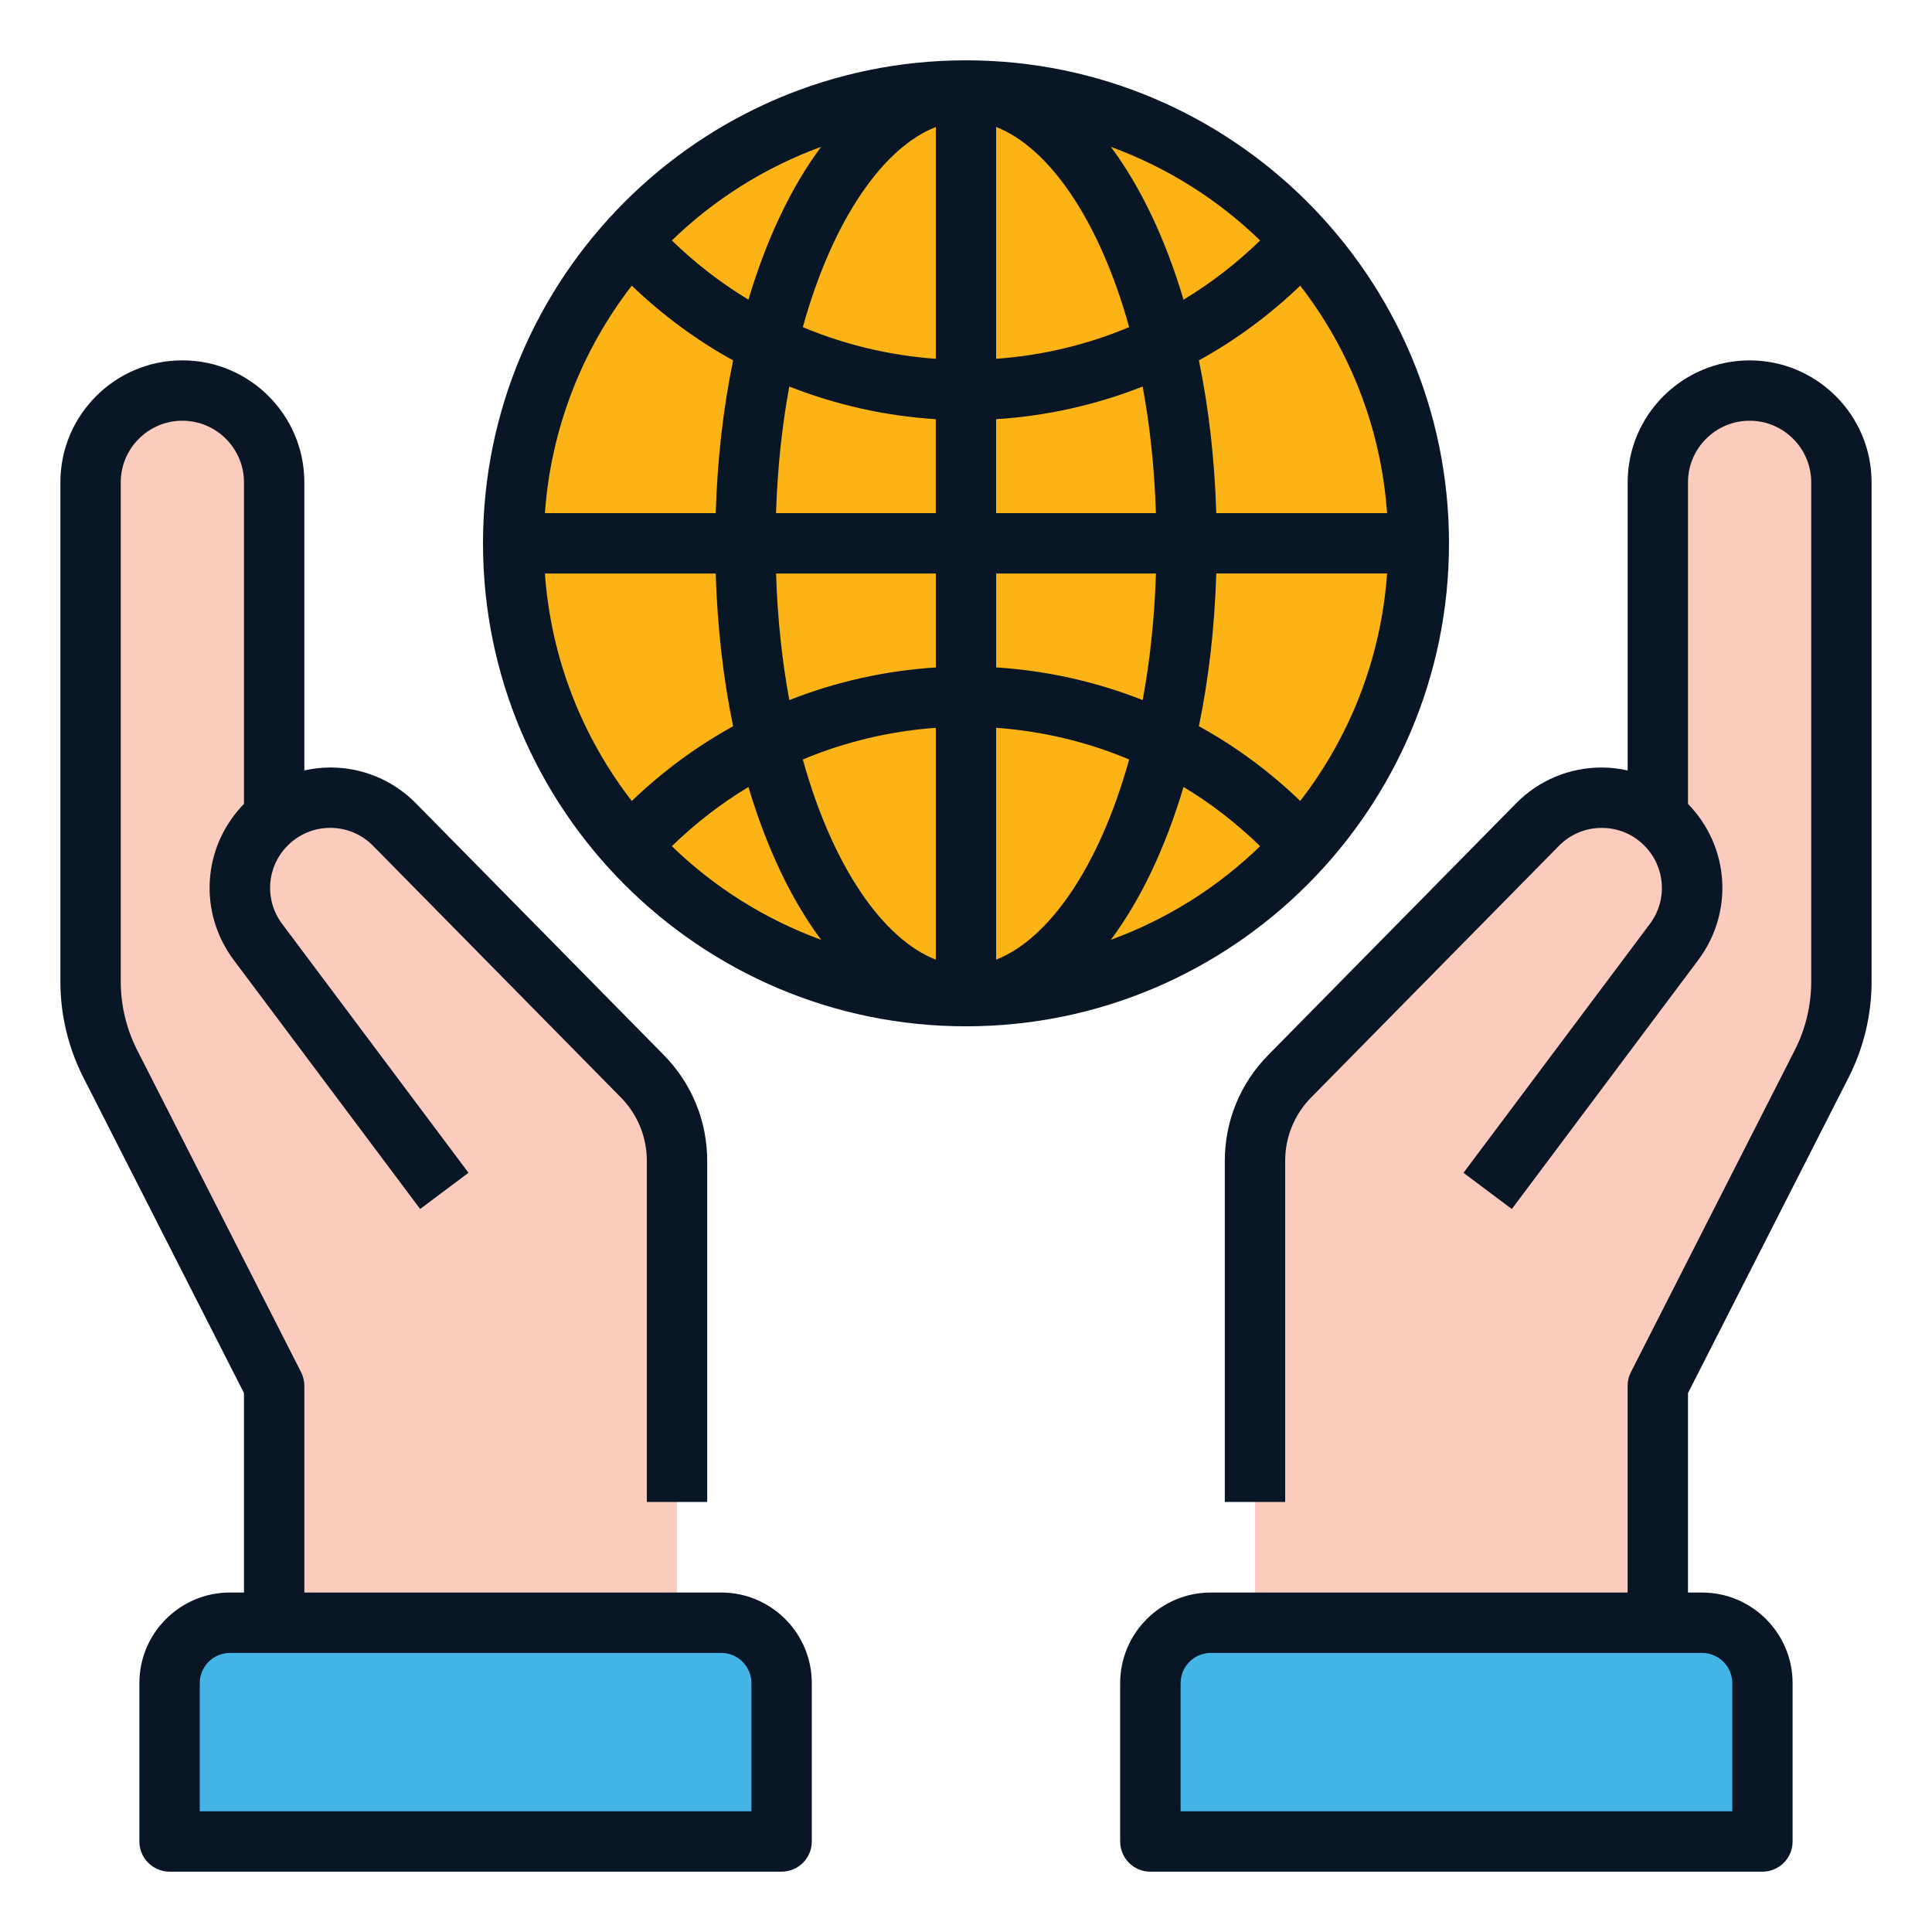 <svg id="Icon" viewBox="0 0 64 64" xmlns="http://www.w3.org/2000/svg"><path d="m54.918 53.755v-7.847l5.429-10.668c.429-.843.653-1.775.653-2.721v-16.54c0-1.679-1.361-3.041-3.041-3.041s-3.041 1.361-3.041 3.041v11.058s-.016.021-.016.021c-1.178-.923-2.891-.837-3.97.259l-8.207 8.335c-.737.748-1.15 1.756-1.15 2.807v15.297h13.344z" fill="#fbcbbd"/><path d="m40.109 53.755h16.275c1.104 0 2 .896 2 2v5.248h-20.275v-5.248c0-1.104.896-2 2-2z" fill="#44b3e6"/><path d="m9.082 53.755v-7.847s-5.429-10.668-5.429-10.668c-.429-.843-.653-1.775-.653-2.721v-16.54c0-1.679 1.361-3.041 3.041-3.041s3.041 1.361 3.041 3.041v11.058s.016.021.016.021c1.178-.923 2.891-.837 3.97.259l8.207 8.335c.737.748 1.15 1.756 1.15 2.807v15.297s-13.344 0-13.344 0z" fill="#fbcbbd"/><path d="m5.616 53.755h20.275v5.248c0 1.104-.896 2-2 2h-16.275c-1.104 0-2-.896-2-2z" fill="#44b3e6" transform="matrix(-1 0 0 -1 31.507 114.758)"/><circle cx="32" cy="17.997" fill="#fcb316" r="15"/><g fill="#091626"><path d="m57.959 11.938c-2.228 0-4.041 1.812-4.041 4.041v9.543c-.277-.06-.56-.097-.85-.097h-.007c-1.077 0-2.086.422-2.842 1.19l-8.208 8.335c-.927.941-1.438 2.187-1.438 3.508v11.297h2v-11.297c0-.793.306-1.541.862-2.105l8.208-8.335c.378-.384.883-.594 1.421-.593.539.001 1.042.213 1.419.599.69.706.762 1.792.17 2.583l-6.173 8.244 1.601 1.199 6.173-8.245c1.186-1.584 1.043-3.759-.337-5.175v-10.652c0-1.125.916-2.041 2.041-2.041 1.125 0 2.041.916 2.041 2.041v16.54c0 .785-.188 1.569-.544 2.268l-5.429 10.668c-.072.141-.109.296-.109.454v6.847h-13.81c-1.654 0-3 1.346-3 3v5.247c0 .552.448 1 1 1h20.275c.552 0 1-.448 1-1v-5.247c0-1.654-1.346-3-3-3h-.465v-6.607l5.32-10.454c.499-.979.762-2.077.762-3.175v-16.54c0-2.228-1.813-4.041-4.041-4.041zm-1.575 42.817c.551 0 1 .449 1 1v4.247h-18.275v-4.247c0-.551.449-1 1-1z"/><path d="m23.892 52.755h-13.81v-6.847c0-.158-.037-.313-.109-.454l-5.429-10.668c-.356-.699-.544-1.483-.544-2.268v-16.54c0-1.125.916-2.041 2.041-2.041 1.125 0 2.041.916 2.041 2.041v10.652c-1.38 1.416-1.523 3.591-.337 5.175l6.173 8.244 1.601-1.199-6.172-8.244c-.592-.791-.521-1.877.17-2.583.377-.385.881-.598 1.419-.599.538-.001 1.043.21 1.421.593l8.208 8.335c.556.564.862 1.312.862 2.105v11.297h2v-11.297c0-1.321-.511-2.567-1.438-3.508l-8.208-8.335c-.756-.768-1.765-1.19-2.842-1.19h-.007c-.29.001-.574.037-.85.097v-9.543c0-2.228-1.812-4.041-4.041-4.041s-4.041 1.812-4.041 4.041v16.54c0 1.098.263 2.196.762 3.175l5.32 10.454v6.607h-.465c-1.654 0-3 1.346-3 3v5.247c0 .552.448 1 1 1h20.275c.552 0 1-.448 1-1v-5.247c0-1.654-1.346-3-3-3zm1 7.247h-18.275v-4.247c0-.551.449-1 1-1h16.275c.551 0 1 .449 1 1z"/><path d="m48 17.998c0-8.822-7.178-16-16-16s-16 7.178-16 16 7.178 16 16 16 16-7.178 16-16zm-20.799-13.135c-.986 1.321-1.807 3.047-2.408 5.063-.914-.549-1.762-1.209-2.537-1.96 1.398-1.359 3.08-2.419 4.945-3.103zm-6.273 4.599c1.014.974 2.14 1.806 3.357 2.476-.325 1.57-.521 3.272-.576 5.06h-5.658c.201-2.826 1.241-5.418 2.877-7.536zm-2.877 9.536h5.658c.055 1.788.251 3.49.576 5.06-1.216.67-2.342 1.502-3.357 2.476-1.636-2.117-2.676-4.709-2.877-7.535zm4.205 9.032c.775-.752 1.623-1.411 2.537-1.96.602 2.016 1.422 3.742 2.408 5.063-1.865-.684-3.547-1.744-4.946-3.103zm8.744 3.76c-1.735-.676-3.413-3.058-4.406-6.631 1.393-.584 2.88-.939 4.406-1.049zm0-9.68c-1.677.106-3.311.474-4.853 1.082-.238-1.289-.391-2.691-.439-4.193h5.293v3.112zm0-5.112h-5.293c.048-1.502.201-2.905.439-4.194 1.543.608 3.176.976 4.853 1.082v3.112zm0-5.112c-1.526-.11-3.012-.465-4.406-1.049.993-3.572 2.671-5.954 4.406-6.63zm14.949 5.112h-5.658c-.055-1.788-.251-3.49-.576-5.06 1.216-.67 2.342-1.502 3.357-2.475 1.636 2.117 2.676 4.709 2.877 7.536zm-4.206-9.032c-.774.752-1.623 1.411-2.537 1.961-.602-2.016-1.422-3.742-2.408-5.063 1.865.684 3.547 1.744 4.945 3.102zm-8.744-3.759c1.735.676 3.413 3.058 4.406 6.63-1.393.584-2.879.939-4.406 1.049zm0 9.679c1.677-.106 3.311-.474 4.853-1.082.239 1.289.391 2.692.439 4.194h-5.293v-3.112zm0 5.112h5.293c-.048 1.502-.201 2.904-.439 4.193-1.543-.608-3.177-.976-4.853-1.082v-3.112zm0 12.791v-7.68c1.526.11 3.012.465 4.406 1.049-.993 3.573-2.671 5.954-4.406 6.631zm3.799-.657c.986-1.321 1.807-3.047 2.408-5.063.914.549 1.762 1.209 2.537 1.961-1.398 1.359-3.08 2.419-4.945 3.103zm2.917-7.075c.325-1.57.521-3.272.576-5.06h5.658c-.201 2.826-1.241 5.418-2.877 7.535-1.014-.974-2.14-1.806-3.357-2.476z"/></g></svg>